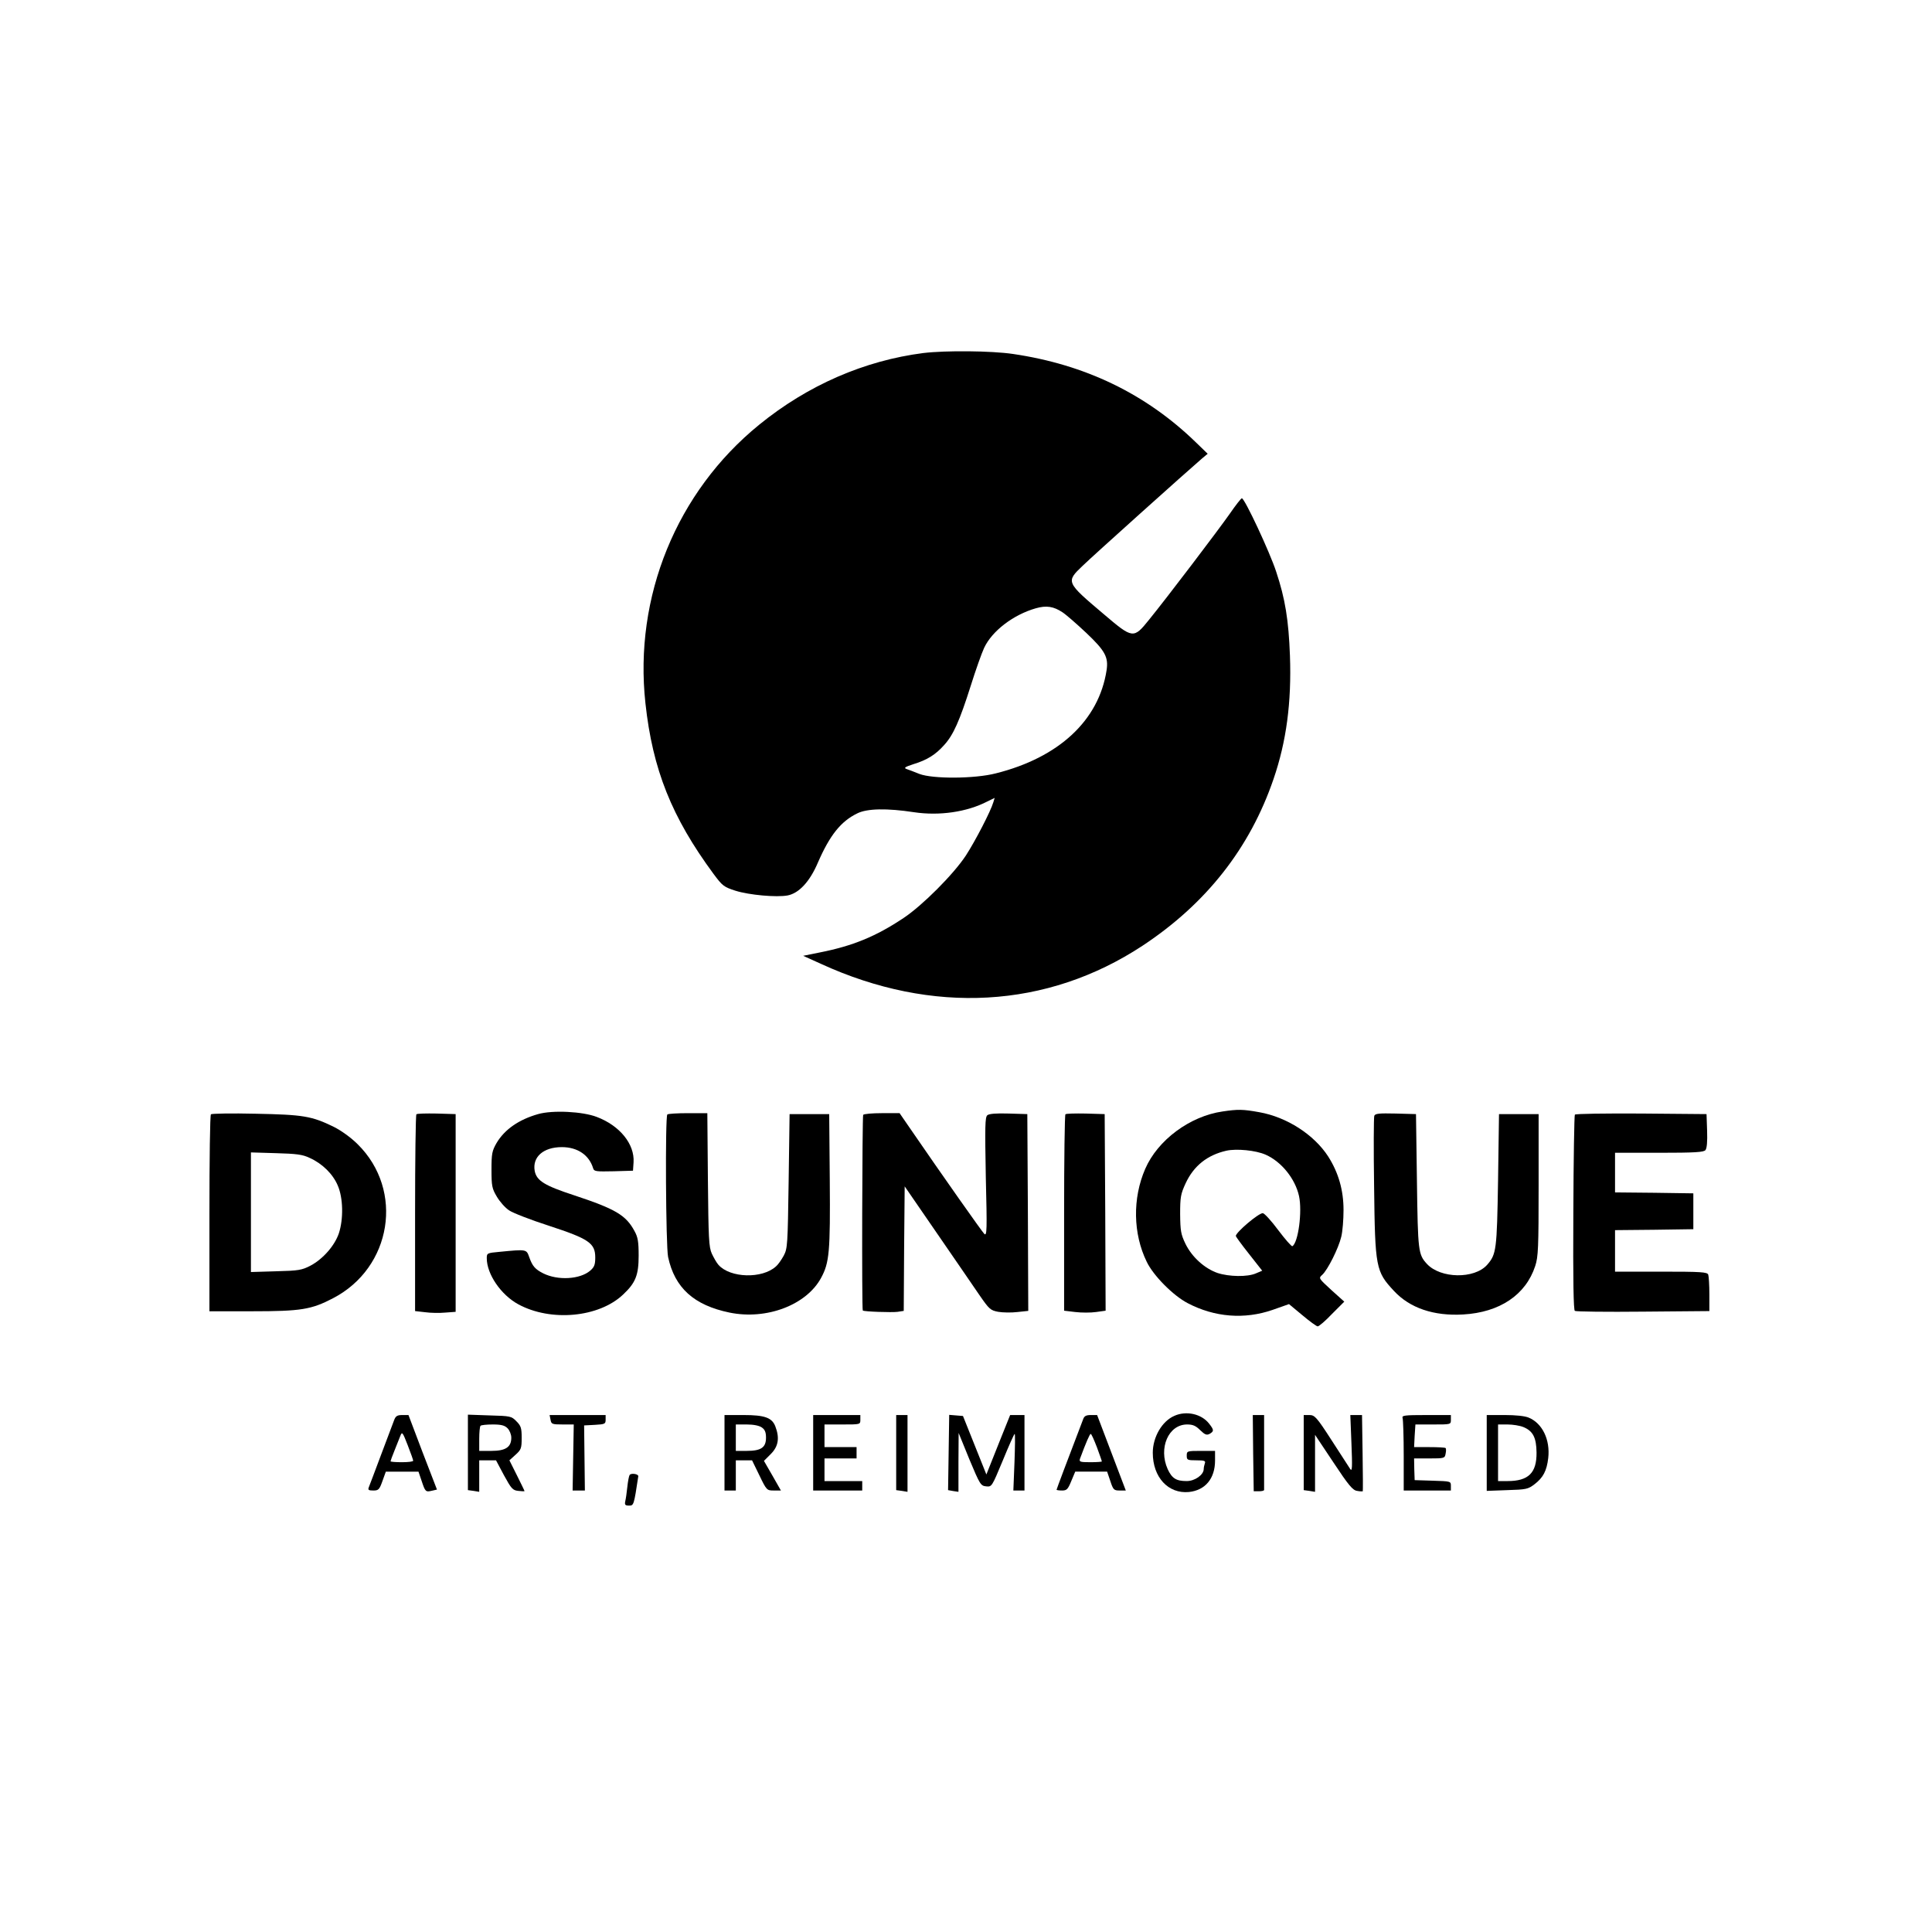 <svg preserveAspectRatio="xMidYMid meet" viewBox="0 0 1024 1024" height="1024pt" width="1024pt" xmlns="http://www.w3.org/2000/svg" version="1.0">

<g stroke="none" fill="#000000" transform="translate(0,1024) scale(0.1,-0.1)">
<path d="M4895 8369 c-313 -40 -613 -170 -871 -380 -438 -356 -665 -912 -603
-1477 38 -350 139 -603 361 -904 47 -63 54 -69 116 -89 73 -23 218 -36 277
-25 60 12 117 73 160 174 63 145 122 219 209 261 52 26 157 28 301 6 134 -20
280 1 388 57 l39 19 -7 -23 c-14 -48 -96 -206 -146 -283 -66 -100 -230 -264
-329 -330 -148 -99 -272 -149 -444 -183 l-89 -18 93 -42 c592 -272 1200 -237
1705 95 338 223 570 518 695 884 68 198 96 406 87 654 -7 188 -25 301 -73 445
-33 102 -168 391 -182 389 -4 0 -33 -37 -64 -82 -61 -87 -332 -444 -428 -562
-82 -102 -86 -101 -240 30 -201 170 -201 171 -112 256 50 49 556 503 633 569
l30 25 -63 61 c-265 257 -587 412 -969 468 -115 17 -356 19 -474 5z m736
-1374 c20 -13 77 -63 127 -110 99 -94 118 -128 107 -198 -41 -265 -252 -462
-587 -546 -112 -29 -334 -30 -405 -3 -26 11 -57 22 -68 26 -16 6 -9 11 37 26
72 22 117 50 163 102 48 53 81 127 140 313 26 83 58 173 71 201 42 90 155 176
274 210 56 16 94 10 141 -21z"></path>
<path d="M6480 4349 c-174 -25 -344 -152 -410 -304 -68 -156 -65 -344 8 -493
35 -73 140 -179 217 -219 143 -75 301 -87 449 -36 l88 31 71 -59 c38 -32 75
-59 81 -59 7 0 41 29 76 66 l65 65 -69 62 c-67 62 -68 62 -48 80 29 26 87 142
101 202 7 28 12 91 12 142 0 105 -27 198 -81 283 -75 116 -219 209 -365 235
-88 16 -114 16 -195 4z m228 -229 c84 -37 157 -128 177 -219 18 -82 -4 -247
-35 -266 -4 -3 -38 36 -75 85 -37 50 -74 90 -82 90 -23 0 -142 -101 -143 -121
0 -3 31 -46 70 -95 l70 -89 -33 -14 c-45 -20 -143 -18 -204 2 -69 24 -136 85
-170 155 -24 50 -27 68 -28 157 0 90 3 107 29 163 43 93 115 150 216 173 54
12 156 2 208 -21z"></path>
<path d="M2852 4335 c-102 -29 -177 -81 -220 -153 -24 -42 -27 -56 -27 -142 0
-86 3 -100 28 -142 15 -26 44 -59 65 -73 20 -14 116 -51 212 -82 211 -69 245
-92 245 -168 0 -38 -5 -51 -27 -70 -54 -46 -171 -53 -249 -14 -43 22 -57 38
-74 86 -15 42 -13 42 -157 28 -66 -6 -68 -7 -68 -34 0 -84 75 -194 167 -244
173 -94 428 -70 556 52 66 62 82 103 82 206 0 73 -4 98 -22 130 -45 84 -100
117 -321 190 -156 51 -198 77 -208 129 -13 74 46 126 144 126 83 0 145 -42
166 -113 5 -16 17 -17 108 -15 l103 3 3 45 c6 96 -73 194 -195 240 -75 29
-234 37 -311 15z"></path>
<path d="M1118 4334 c-5 -4 -8 -241 -8 -526 l0 -518 227 0 c258 0 313 9 428
69 312 162 378 572 131 816 -36 36 -88 73 -126 92 -118 58 -163 65 -415 70
-126 3 -233 1 -237 -3z m523 -231 c67 -30 123 -85 149 -146 29 -66 31 -178 6
-254 -22 -65 -84 -136 -150 -171 -46 -24 -63 -27 -183 -30 l-133 -4 0 317 0
317 133 -4 c108 -3 141 -7 178 -25z"></path>
<path d="M2207 4334 c-4 -4 -7 -240 -7 -525 l0 -518 53 -6 c28 -4 77 -5 107
-2 l55 4 0 524 0 524 -101 3 c-55 1 -103 0 -107 -4z"></path>
<path d="M3537 4333 c-12 -11 -8 -698 4 -755 35 -164 137 -256 326 -295 196
-40 407 40 485 184 44 81 49 139 46 518 l-3 350 -105 0 -105 0 -5 -355 c-5
-339 -6 -357 -26 -395 -12 -22 -30 -48 -41 -57 -73 -67 -243 -62 -305 8 -10
11 -25 38 -35 59 -16 35 -18 80 -21 393 l-3 352 -103 0 c-56 0 -106 -3 -109
-7z"></path>
<path d="M4575 4331 c-5 -9 -8 -1032 -2 -1037 5 -6 155 -11 184 -7 l33 5 2
330 3 330 170 -247 c94 -136 195 -284 226 -329 52 -75 58 -81 100 -89 24 -4
70 -5 102 -1 l57 6 -2 521 -3 522 -99 3 c-66 2 -103 -1 -113 -9 -12 -11 -13
-57 -8 -328 7 -282 6 -314 -8 -301 -13 13 -221 308 -396 563 l-53 77 -94 0
c-51 0 -95 -4 -99 -9z"></path>
<path d="M5647 4334 c-4 -4 -7 -240 -7 -524 l0 -517 59 -7 c33 -4 83 -4 110 0
l51 7 -2 521 -3 521 -101 3 c-55 1 -103 0 -107 -4z"></path>
<path d="M7284 4326 c-3 -9 -4 -176 -1 -373 5 -434 9 -452 106 -556 84 -90
210 -133 366 -124 194 11 332 104 382 257 16 49 18 95 18 430 l0 375 -105 0
-105 0 -5 -350 c-6 -371 -9 -393 -58 -449 -68 -76 -247 -73 -319 5 -46 50 -48
66 -53 439 l-5 355 -108 3 c-88 2 -108 0 -113 -12z"></path>
<path d="M8347 4332 c-3 -4 -7 -238 -8 -520 -2 -362 1 -516 8 -520 6 -4 169
-6 362 -4 l351 3 0 88 c0 49 -3 96 -6 105 -5 14 -37 16 -250 16 l-244 0 0 110
0 110 208 2 207 3 0 95 0 95 -207 3 -208 2 0 105 0 105 234 0 c188 0 236 3
245 14 8 9 11 46 9 103 l-3 88 -347 3 c-191 1 -349 -1 -351 -6z"></path>
<path d="M6225 2736 c-66 -28 -115 -113 -115 -196 0 -130 82 -218 191 -208 87
9 139 71 139 167 l0 51 -75 0 c-73 0 -75 -1 -75 -25 0 -23 3 -25 51 -25 43 0
50 -3 45 -16 -3 -9 -6 -22 -6 -30 0 -31 -47 -64 -90 -64 -56 0 -78 14 -101 63
-50 112 4 237 103 237 31 0 46 -7 69 -30 25 -24 34 -28 50 -20 24 14 24 21 -3
55 -40 51 -120 69 -183 41z"></path>
<path d="M2089 2713 c-6 -16 -37 -98 -69 -183 -32 -85 -61 -163 -65 -172 -6
-15 -2 -18 24 -18 27 0 32 5 48 50 l18 50 87 0 86 0 17 -50 c19 -57 21 -59 55
-51 l26 6 -76 197 -75 198 -33 0 c-26 0 -35 -5 -43 -27z m101 -215 c0 -5 -27
-8 -60 -8 -33 0 -60 2 -60 5 0 2 9 28 21 57 12 29 25 64 31 78 9 23 12 20 39
-50 16 -41 29 -78 29 -82z"></path>
<path d="M2480 2542 l0 -200 30 -4 30 -5 0 84 0 83 44 0 45 0 42 -79 c39 -71
46 -80 76 -83 18 -2 33 -3 33 -1 0 2 -18 39 -40 83 l-40 80 32 29 c30 27 33
34 33 90 0 53 -4 64 -28 88 -26 27 -32 28 -142 31 l-115 4 0 -200z m210 128
c11 -11 20 -33 20 -50 0 -50 -30 -70 -105 -70 l-65 0 0 63 c0 35 3 67 7 70 3
4 33 7 65 7 45 0 63 -5 78 -20z"></path>
<path d="M2918 2715 c4 -23 8 -25 64 -25 l59 0 -3 -175 -3 -175 32 0 33 0 -2
173 -2 172 57 3 c53 3 57 5 57 27 l0 25 -149 0 -148 0 5 -25z"></path>
<path d="M3840 2540 l0 -200 30 0 30 0 0 80 0 80 43 0 43 0 39 -80 c38 -79 40
-80 76 -80 l38 0 -45 79 -45 78 36 36 c41 41 48 86 24 148 -18 45 -56 59 -168
59 l-101 0 0 -200z m198 134 c16 -11 22 -25 22 -54 0 -52 -26 -70 -102 -70
l-58 0 0 70 0 70 58 0 c36 0 66 -6 80 -16z"></path>
<path d="M4310 2540 l0 -200 130 0 130 0 0 25 0 25 -100 0 -100 0 0 60 0 60
85 0 85 0 0 30 0 30 -85 0 -85 0 0 60 0 60 95 0 c95 0 95 0 95 25 l0 25 -125
0 -125 0 0 -200z"></path>
<path d="M4750 2541 l0 -199 30 -4 30 -5 0 204 0 203 -30 0 -30 0 0 -199z"></path>
<path d="M5028 2541 l-3 -199 28 -5 27 -4 0 156 1 156 57 -140 c56 -134 60
-140 89 -143 30 -3 30 -2 88 137 32 78 60 141 63 141 3 0 2 -67 -1 -150 l-6
-150 29 0 30 0 0 200 0 200 -38 0 -38 0 -49 -122 c-27 -68 -55 -139 -63 -158
l-14 -35 -62 155 -62 155 -37 3 -36 3 -3 -200z"></path>
<path d="M5741 2718 c-85 -222 -141 -371 -141 -374 0 -2 13 -4 29 -4 25 0 31
6 49 50 l21 50 85 0 84 0 17 -50 c15 -46 19 -50 49 -50 l33 0 -76 200 -76 200
-33 0 c-25 0 -35 -5 -41 -22z m73 -149 c14 -38 26 -72 26 -75 0 -2 -27 -4 -61
-4 -54 0 -60 2 -55 18 33 89 52 132 57 132 4 0 18 -32 33 -71z"></path>
<path d="M6642 2538 l3 -202 28 0 c15 0 27 3 27 7 0 4 0 95 0 202 l0 195 -30
0 -30 0 2 -202z"></path>
<path d="M6910 2541 l0 -199 30 -4 30 -5 0 151 0 151 98 -147 c80 -121 102
-147 125 -150 15 -3 28 -3 30 -2 1 1 1 93 -1 203 l-3 201 -31 0 -31 0 6 -152
c5 -123 4 -149 -6 -135 -6 10 -51 79 -99 153 -80 124 -90 134 -118 134 l-30 0
0 -199z"></path>
<path d="M7434 2724 c3 -9 6 -99 6 -200 l0 -184 125 0 125 0 0 25 c0 24 -1 24
-96 27 l-96 3 -2 58 -1 57 81 0 c79 0 82 1 86 25 3 13 3 27 0 30 -3 3 -42 5
-86 5 l-81 0 3 60 4 60 94 0 c94 0 94 0 94 25 l0 25 -131 0 c-115 0 -130 -2
-125 -16z"></path>
<path d="M7880 2539 l0 -201 108 4 c101 3 111 5 145 31 46 35 65 71 73 139 11
97 -31 184 -103 214 -20 9 -70 14 -128 14 l-95 0 0 -201z m195 137 c50 -21 68
-55 69 -135 1 -108 -43 -151 -154 -151 l-50 0 0 150 0 150 50 0 c28 0 66 -6
85 -14z"></path>
<path d="M3337 2422 c-3 -4 -9 -33 -12 -63 -3 -30 -8 -64 -11 -76 -4 -19 0
-23 20 -23 25 0 26 2 49 155 2 13 -39 19 -46 7z"></path>
</g>
</svg>
